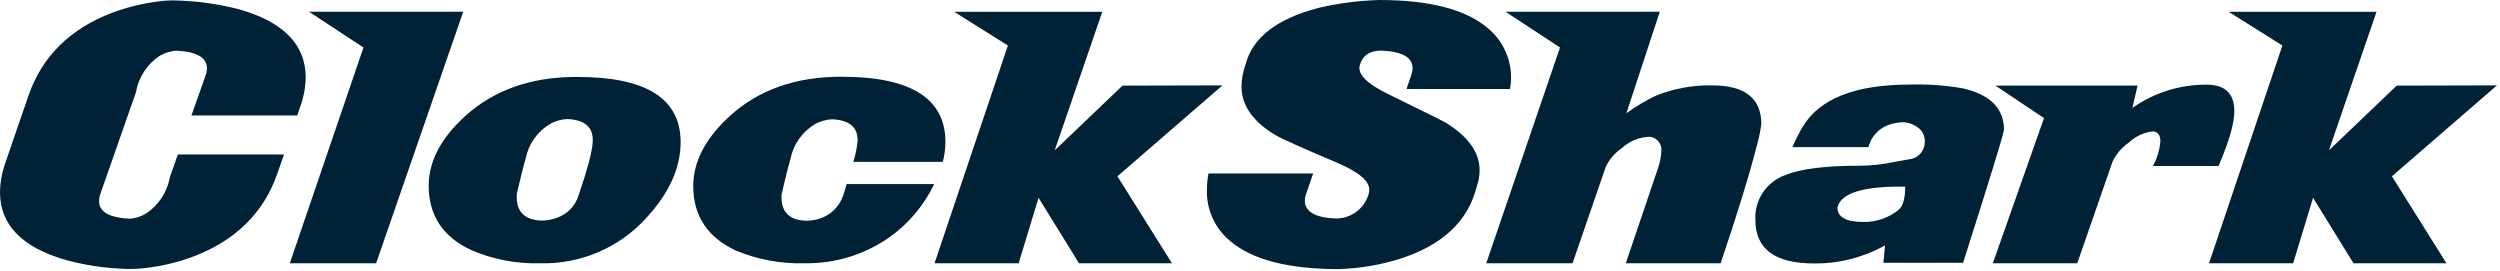 <svg width="646" height="70" viewBox="0 0 646 70" fill="none" xmlns="http://www.w3.org/2000/svg">
<path d="M77.551 27.669L76.813 29.834H49.471L53.176 19.332C53.374 18.815 53.478 18.266 53.484 17.712C53.484 14.86 50.808 13.32 45.457 13.092C43.989 13.228 42.567 13.676 41.288 14.405C39.67 15.477 38.29 16.867 37.231 18.488C36.172 20.109 35.457 21.928 35.13 23.833L25.884 50.242C25.7 50.792 25.601 51.367 25.593 51.947C25.593 54.765 28.269 56.288 33.621 56.516C35.08 56.392 36.489 55.93 37.737 55.169C39.349 54.102 40.726 52.72 41.784 51.108C42.843 49.496 43.561 47.688 43.896 45.792L45.954 39.91H73.4L71.684 44.786C68.185 54.947 60.917 62.125 49.882 66.319C45.75 67.855 41.439 68.864 37.051 69.319C35.228 69.513 33.392 69.552 31.562 69.439C26.692 69.232 21.859 68.489 17.153 67.222C5.718 63.983 0 58.124 0 49.645C0.05 47.004 0.537 44.389 1.441 41.905L7.307 24.856C10.807 14.627 18.068 7.426 29.092 3.255C33.555 1.601 38.224 0.557 42.969 0.152C44.112 0.076 45.258 0.076 46.4 0.152C51.614 0.35 56.79 1.111 61.838 2.42C73.274 5.693 78.992 11.552 78.992 19.997C78.94 22.616 78.453 25.208 77.551 27.669Z" fill="#002237"/>
<path d="M119.697 3.035L97.192 68.025H74.892L93.916 12.276L79.85 3.035H119.697Z" fill="#002237"/>
<path d="M175.874 36.707C175.874 43.39 172.913 49.931 166.989 56.33C163.52 60.155 159.253 63.183 154.487 65.203C149.72 67.223 144.568 68.186 139.389 68.025C133.331 68.178 127.313 67.014 121.755 64.616C114.436 61.206 110.777 55.665 110.777 47.993C110.777 41.753 113.876 35.792 120.074 30.109C127.542 23.289 137.148 19.88 148.892 19.88C166.869 19.811 175.863 25.42 175.874 36.707ZM153.163 36.4C153.283 32.854 151.088 30.961 146.576 30.757C145.057 30.831 143.573 31.245 142.236 31.967C140.588 32.93 139.165 34.231 138.062 35.783C136.959 37.335 136.201 39.103 135.838 40.969C135.221 43.015 134.466 46.084 133.54 50.09C133.248 54.489 135.358 56.79 139.818 56.995C141.157 57.015 142.489 56.789 143.746 56.33C145.095 55.895 146.319 55.144 147.316 54.142C148.313 53.139 149.053 51.913 149.475 50.567C151.9 43.498 153.129 38.775 153.163 36.4Z" fill="#002237"/>
<path d="M244.3 36.705C244.281 38.43 244.057 40.147 243.631 41.82H220.508C221.047 40.075 221.415 38.282 221.606 36.467C221.726 32.92 219.53 31.028 215.019 30.823C213.494 30.901 212.006 31.314 210.662 32.034C209.017 33.005 207.597 34.311 206.495 35.865C205.392 37.419 204.632 39.187 204.263 41.053C203.657 43.099 202.891 46.15 201.965 50.208C201.69 54.606 203.789 56.88 208.26 57.027C209.575 57.04 210.882 56.821 212.12 56.38C213.453 55.902 214.661 55.131 215.653 54.124C216.645 53.117 217.396 51.901 217.849 50.566C218.123 49.816 218.432 48.861 218.758 47.565H241.401C238.719 53.172 234.617 57.99 229.496 61.545C223.113 65.914 215.511 68.18 207.763 68.024C201.716 68.188 195.704 67.066 190.129 64.733C182.81 61.324 179.145 55.771 179.134 48.077C179.134 41.791 182.256 35.785 188.499 30.056C195.944 23.237 205.544 19.827 217.3 19.827C235.311 19.793 244.311 25.419 244.3 36.705Z" fill="#002237"/>
<path d="M315.88 22.061L288.744 45.554L302.827 68.024H278.812L268.365 51.112L263.219 68.024H241.486L260.44 11.763L246.563 3.051H284.833L272.534 38.854L290.047 22.129L315.88 22.061Z" fill="#002237"/>
<path d="M390.189 22.999H363.43L364.699 19.333C364.897 18.786 365.002 18.21 365.008 17.628C365.008 14.832 362.332 13.315 356.98 13.076C353.91 13.076 352.04 14.355 351.354 16.912C350.788 19.163 353.155 21.584 358.421 24.175C368.256 28.983 373.368 31.523 373.756 31.796C379.474 35.388 382.333 39.451 382.333 43.986C382.313 45.563 382.023 47.126 381.475 48.606C379.188 57.312 372.59 63.41 361.68 66.9C356.592 68.479 351.313 69.368 345.985 69.542C332.983 69.542 323.64 67.144 317.956 62.348C315.982 60.737 314.406 58.698 313.35 56.386C312.294 54.075 311.787 51.553 311.867 49.015C311.868 47.608 312.006 46.203 312.279 44.821H339.33L337.46 50.226C337.267 50.744 337.168 51.293 337.168 51.846C337.168 54.698 339.844 56.238 345.196 56.466C346.925 56.471 348.617 55.967 350.058 55.017C351.499 54.068 352.624 52.715 353.292 51.129C353.623 50.472 353.805 49.75 353.824 49.015C353.824 46.697 350.977 44.344 345.247 41.94C336.099 38.064 330.81 35.683 329.381 34.797C323.663 31.319 320.804 27.159 320.804 22.317C320.834 20.349 321.2 18.401 321.884 16.554C323.703 9.667 329.992 4.825 340.753 2.029C345.869 0.833 351.093 0.153 356.346 0C369.325 0 378.662 2.398 384.357 7.195C386.331 8.802 387.906 10.839 388.962 13.148C390.018 15.456 390.526 17.975 390.447 20.51C390.42 21.344 390.334 22.176 390.189 22.999Z" fill="#002237"/>
<path d="M455.132 32.086C454.842 34.174 454.394 36.237 453.794 38.258C452.067 45.078 449.008 55 444.617 68.025H420.105L428.441 43.424C428.927 42.033 429.21 40.581 429.282 39.111C429.355 38.593 429.304 38.066 429.132 37.573C428.961 37.079 428.675 36.633 428.297 36.27C427.919 35.907 427.459 35.639 426.957 35.487C426.454 35.334 425.922 35.303 425.405 35.394C423.018 35.652 420.782 36.682 419.041 38.326C417.262 39.528 415.84 41.182 414.924 43.117L406.348 68.025H384.048L403.106 12.276L389.023 3.035H428.887L420.259 29.273C422.663 27.511 425.23 25.981 427.927 24.704C432.525 22.867 437.449 21.968 442.404 22.062C450.889 22.062 455.132 25.403 455.132 32.086Z" fill="#002237"/>
<path d="M517.828 33.517C517.828 34.347 514.306 45.809 507.262 67.905H486.678L487.089 63.404C481.489 66.533 475.159 68.144 468.735 68.075C458.626 68.075 453.577 64.319 453.589 56.806C453.455 54.297 454.141 51.813 455.544 49.723C456.948 47.634 458.994 46.051 461.376 45.213C465.356 43.61 471.697 42.815 480.399 42.826C483.422 42.82 486.435 42.495 489.388 41.854L494.105 41.019C495.077 40.74 495.927 40.145 496.519 39.329C497.11 38.513 497.407 37.523 497.364 36.518C497.389 35.815 497.235 35.117 496.918 34.488C496.6 33.859 496.128 33.32 495.546 32.92C494.364 32.041 492.923 31.573 491.446 31.591C490.182 31.649 488.936 31.914 487.758 32.375C486.539 32.854 485.452 33.617 484.59 34.598C483.728 35.58 483.114 36.752 482.801 38.018H463.143C463.912 36.267 464.777 34.56 465.733 32.903C470.044 25.538 479.284 21.856 493.453 21.856C498.049 21.708 502.648 22.034 507.176 22.828C514.266 24.442 517.817 28.005 517.828 33.517ZM492.304 48.23C481.486 48.071 475.648 49.873 474.79 53.635C474.79 56.107 477.055 57.352 481.549 57.352C484.837 57.398 488.037 56.294 490.589 54.231C491.669 53.396 492.304 51.384 492.304 48.23Z" fill="#002237"/>
<path d="M573.269 42.895H556.304C557.379 40.947 558.039 38.8 558.242 36.587C558.242 34.882 557.607 34.064 556.355 33.944C554.026 34.187 551.843 35.188 550.146 36.791C548.32 38.045 546.855 39.749 545.892 41.736L536.766 68.025H514.947L528.172 30.518L515.616 22.113H552.341L551.021 27.875C556.618 23.945 563.31 21.847 570.164 21.874C574.944 21.874 577.34 24.147 577.351 28.693C577.374 31.785 576.013 36.519 573.269 42.895Z" fill="#002237"/>
<path d="M645.209 22.061L618.072 45.554L632.155 68.024H608.141L597.694 51.112L592.548 68.024H570.815L589.769 11.763L575.892 3.051H614.093L601.794 38.854L619.307 22.129L645.209 22.061Z" fill="#002237"/>
</svg>
